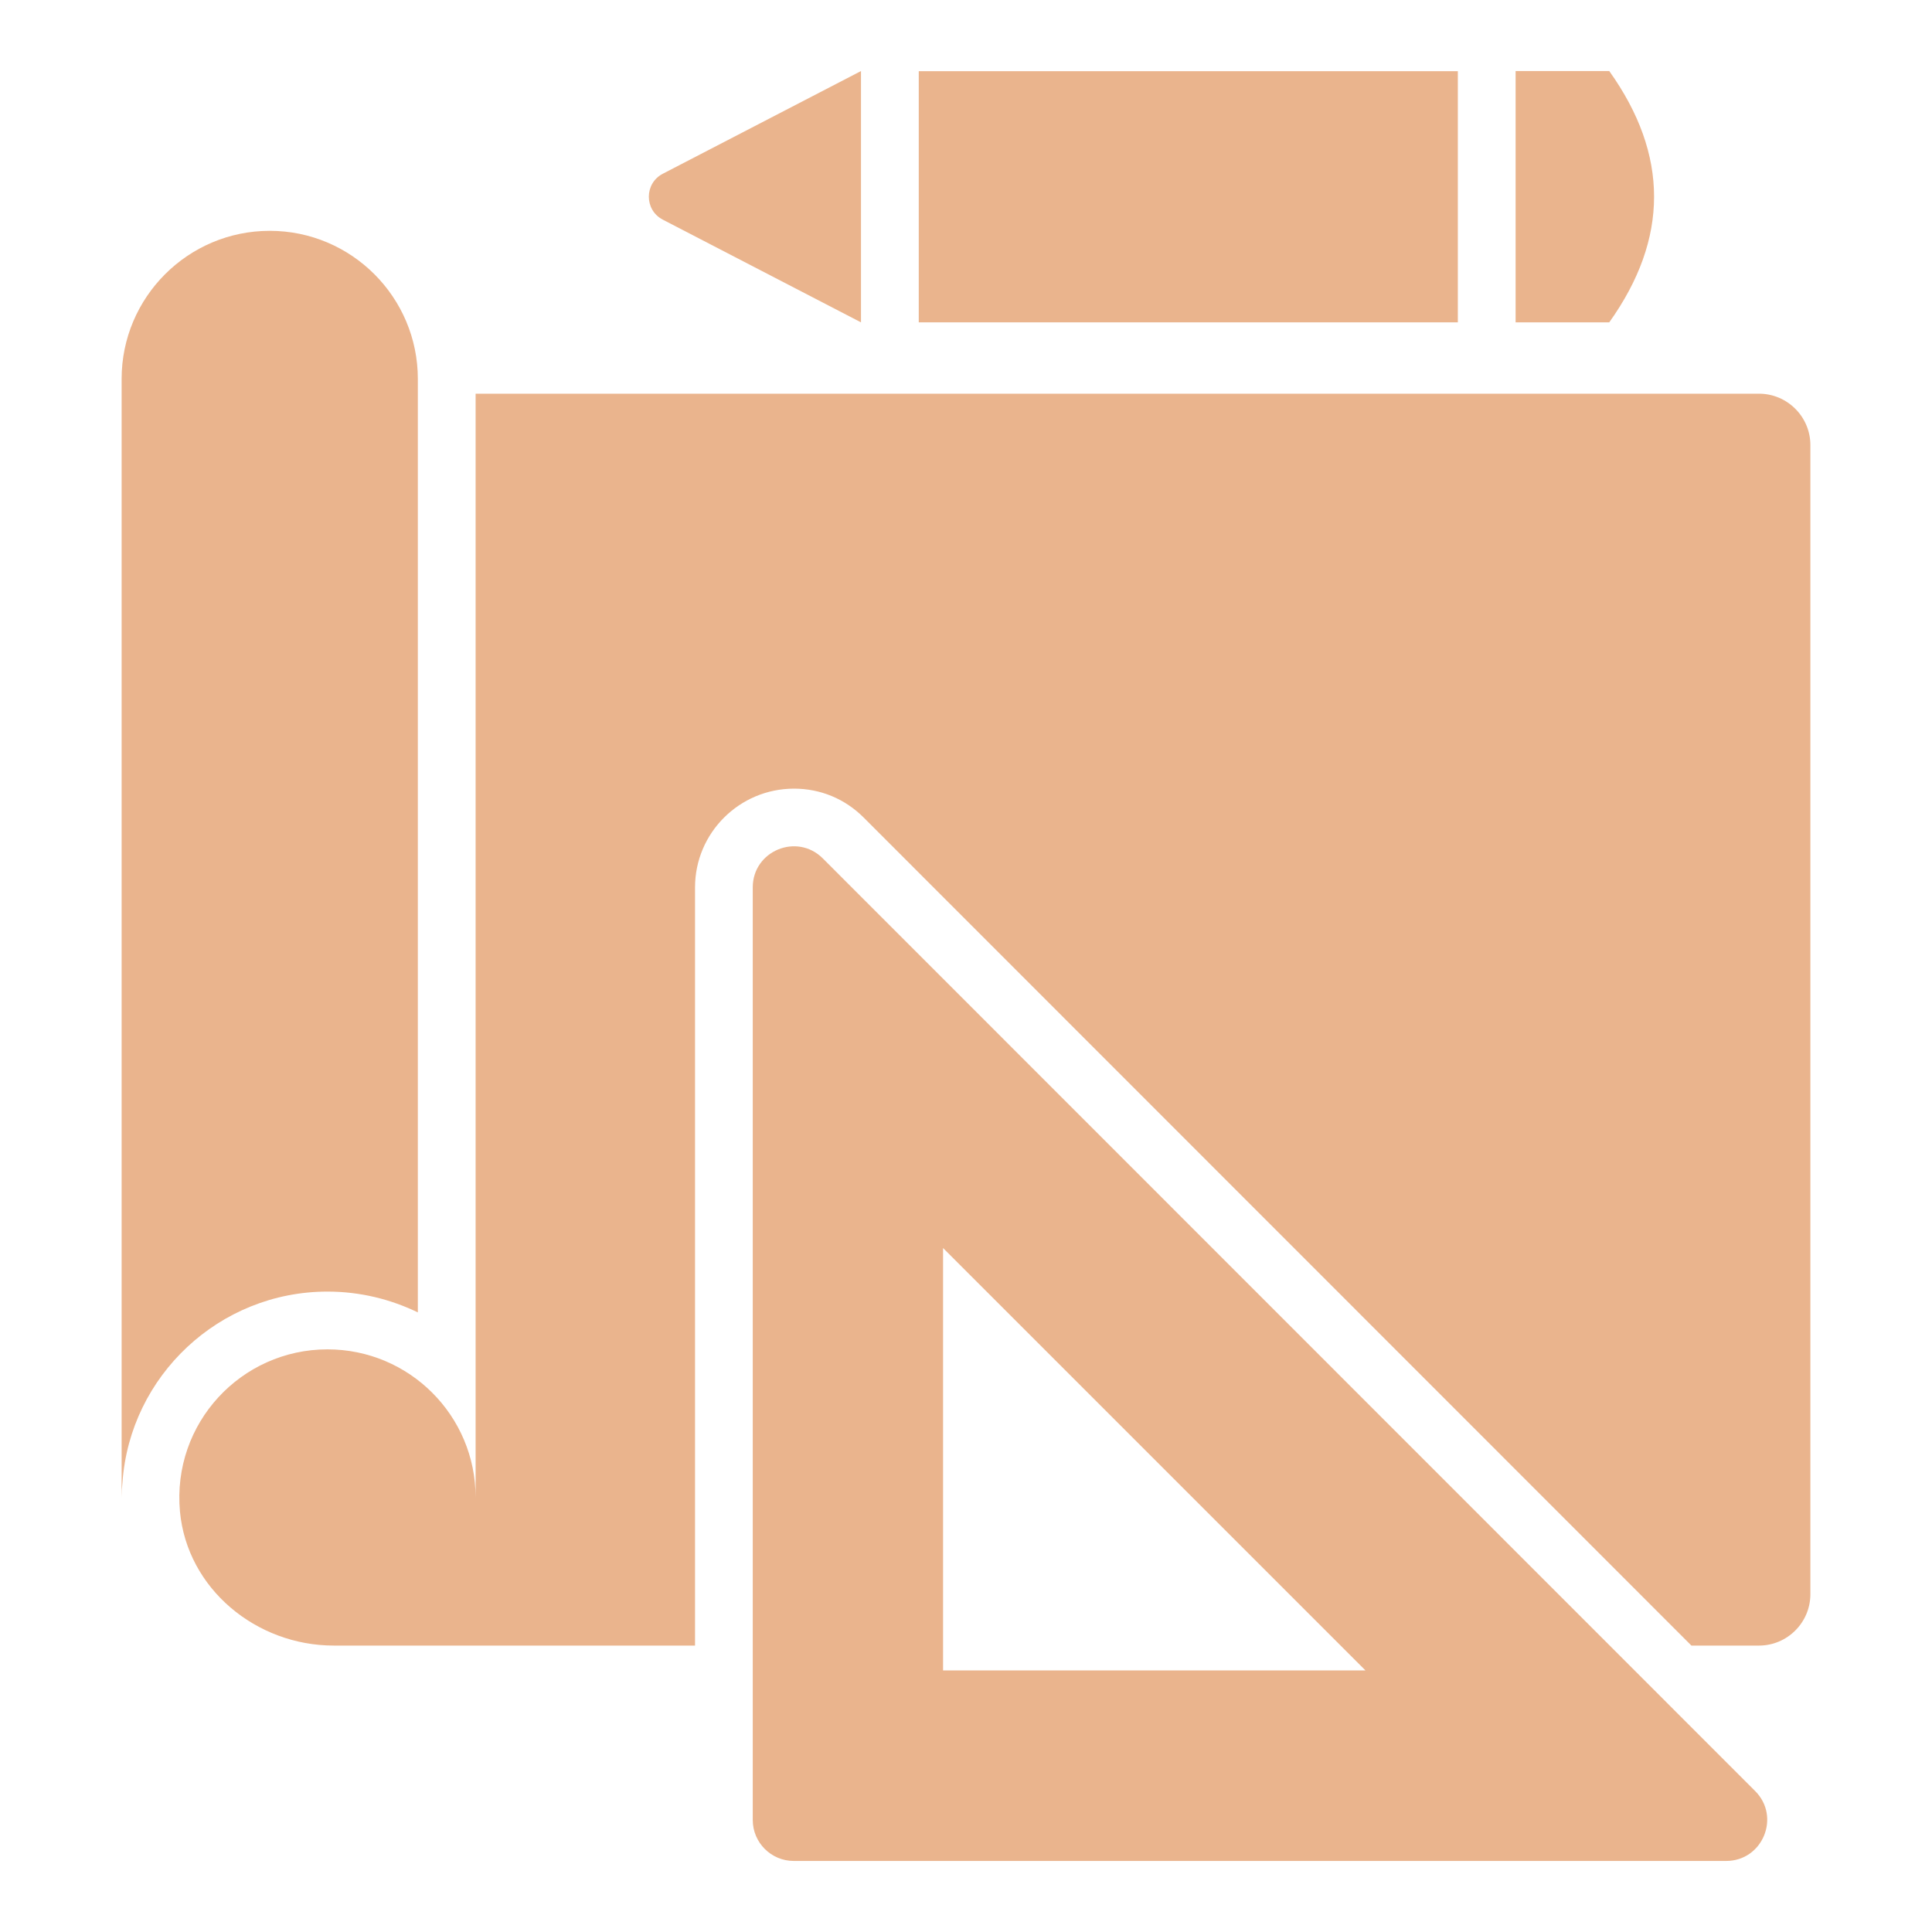 <?xml version="1.0" encoding="UTF-8"?> <svg xmlns="http://www.w3.org/2000/svg" width="40" height="40" viewBox="0 0 40 40" fill="none"> <path d="M37.482 9.215V33.006C37.482 33.592 37.004 34.07 36.418 34.07H35.019L17.881 16.926C17.492 16.537 16.984 16.328 16.44 16.328C15.31 16.328 14.39 17.243 14.39 18.372V34.07H6.912C5.304 34.07 3.875 32.892 3.726 31.296C3.558 29.467 4.993 27.937 6.78 27.937C8.472 27.937 9.847 29.306 9.847 31.003V8.151H36.418C37.004 8.151 37.482 8.629 37.482 9.215Z" fill="#EAB48D"></path> <path d="M15.585 18.372V37.681C15.585 38.149 15.966 38.529 16.434 38.529H35.738C36.494 38.529 36.873 37.615 36.338 37.081L17.035 17.772C16.5 17.237 15.585 17.616 15.585 18.372ZM19.525 34.584V25.839L28.27 34.584H19.525Z" fill="#EAB48D"></path> <path d="M8.651 7.846V27.172C8.083 26.897 7.45 26.741 6.78 26.741C4.539 26.741 2.692 28.487 2.536 30.687C2.524 30.794 2.518 30.896 2.518 31.003V7.846C2.518 6.154 3.893 4.779 5.585 4.779C7.276 4.779 8.651 6.154 8.651 7.846Z" fill="#EAB48D"></path> <path d="M19.022 1.474H30.183V6.674H19.022V1.474Z" fill="#EAB48D"></path> <path d="M17.826 6.674L13.723 4.548C13.337 4.348 13.337 3.797 13.723 3.597L17.826 1.471V6.674Z" fill="#EAB48D"></path> <path d="M33.318 6.674H31.379V1.471H33.318C34.555 3.205 34.555 4.939 33.318 6.674Z" fill="#EAB48D"></path> </svg> 